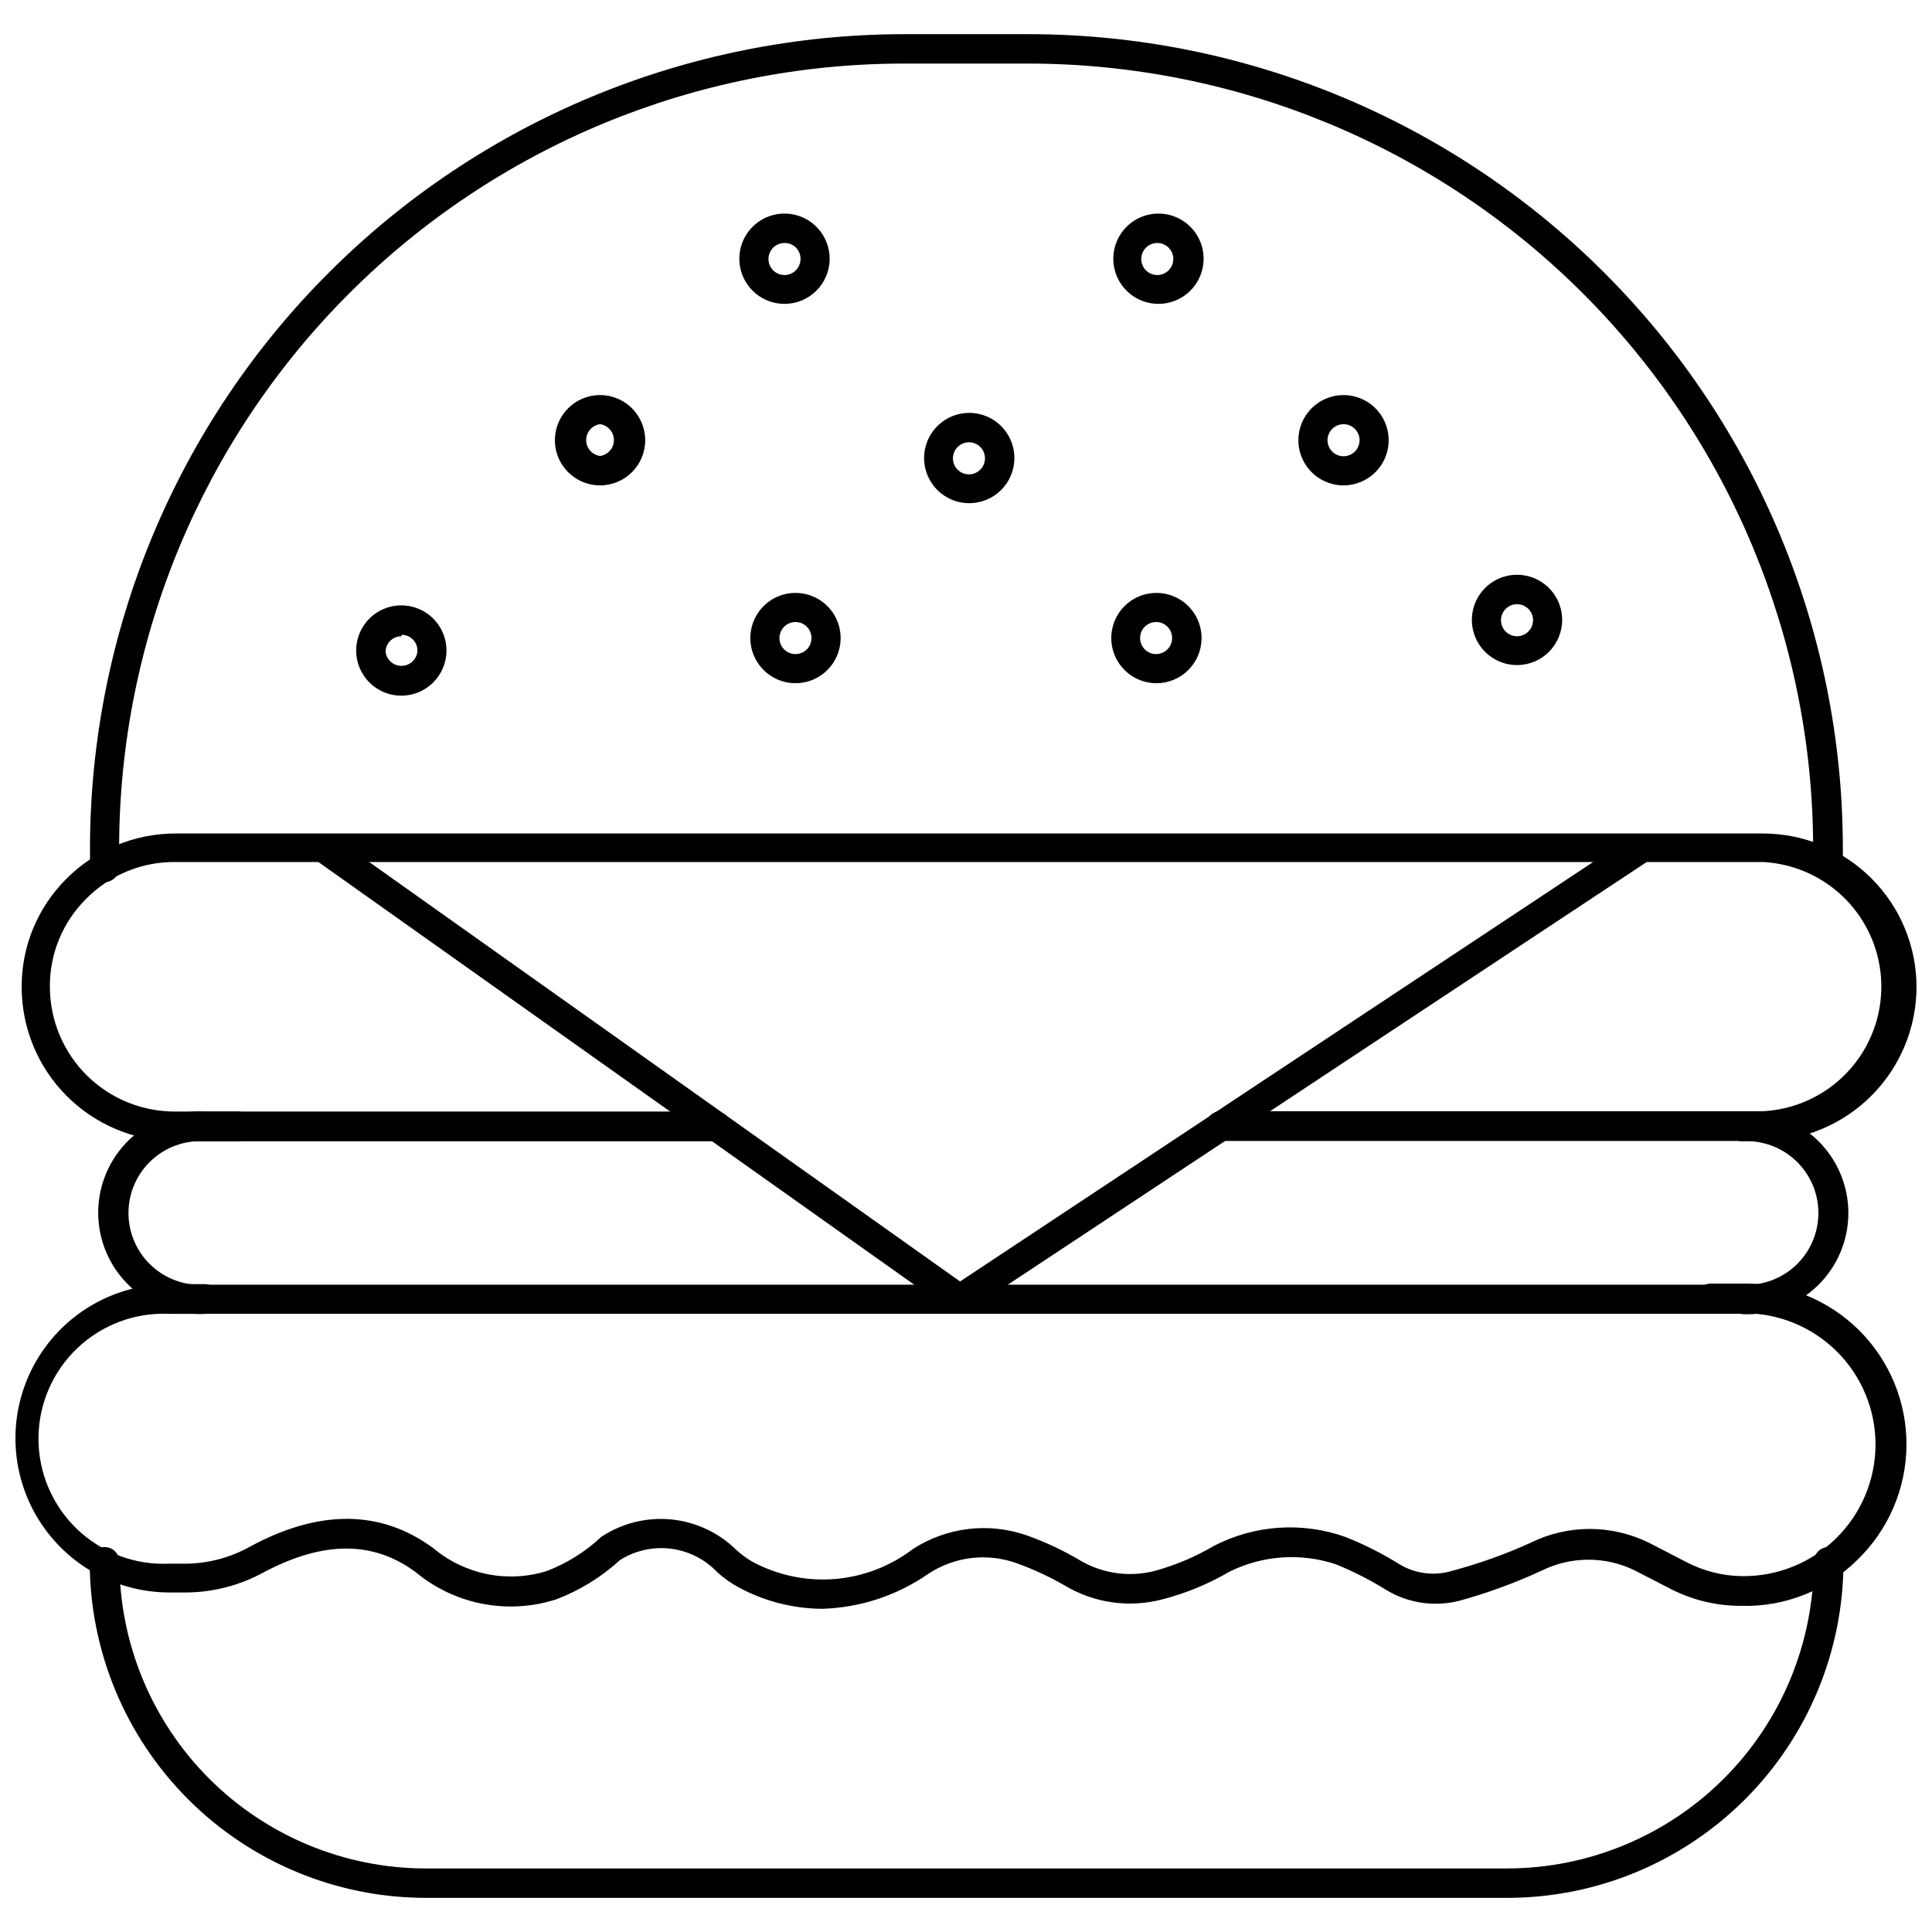 <?xml version="1.0" encoding="UTF-8"?>
<!-- Uploaded to: ICON Repo, www.svgrepo.com, Generator: ICON Repo Mixer Tools -->
<svg width="800px" height="800px" version="1.1" viewBox="144 144 512 512" xmlns="http://www.w3.org/2000/svg">
 <defs>
  <clipPath id="b">
   <path d="m149 364h502.9v83h-502.9z"/>
  </clipPath>
  <clipPath id="a">
   <path d="m148.09 484h501.91v87h-501.91z"/>
  </clipPath>
 </defs>
 <path d="m171.71 377.8c-1.039 0-2.031-0.418-2.758-1.16-0.727-0.738-1.121-1.742-1.102-2.777v-5.352c0.125-57.121 22.875-111.86 63.273-152.24 40.395-40.383 95.145-63.113 152.26-63.215h33.379c57.137 0.062 111.92 22.777 152.34 63.164s63.172 95.152 63.273 152.29v4.328c0 2.176-1.762 3.938-3.934 3.938-2.176 0-3.938-1.762-3.938-3.938v-4.328c-0.125-55.051-22.055-107.81-60.988-146.73-38.934-38.922-91.703-60.832-146.75-60.934h-33.379c-55.07 0.062-107.87 21.953-146.82 60.883-38.957 38.926-60.891 91.707-60.996 146.78v5.117c0.066 1.07-0.309 2.121-1.039 2.906-0.727 0.789-1.746 1.246-2.816 1.266z"/>
 <g clip-path="url(#b)">
  <path d="m611.12 446.36h-143.66c-2.172 0-3.934-1.762-3.934-3.934 0-2.176 1.762-3.938 3.934-3.938h143.66c11.418-0.559 21.734-6.969 27.285-16.961 5.555-9.988 5.555-22.137 0-32.125-5.551-9.988-15.867-16.402-27.285-16.961h-420.6c-8.855-0.098-17.379 3.394-23.617 9.684-6.316 6.219-9.816 14.75-9.68 23.617 0.062 8.77 3.606 17.152 9.848 23.309 6.246 6.156 14.68 9.578 23.449 9.516h143.27c2.176 0 3.938 1.762 3.938 3.938 0 2.172-1.762 3.938-3.938 3.938h-143.27c-10.82-0.023-21.191-4.336-28.84-11.996-7.644-7.66-11.938-18.039-11.938-28.863-0.051-10.82 4.266-21.207 11.965-28.809 7.652-7.621 18.016-11.898 28.812-11.887h420.6c10.809-0.023 21.18 4.258 28.832 11.891 7.648 7.637 11.945 18 11.945 28.805-0.02 10.809-4.324 21.168-11.965 28.812-7.644 7.644-18.004 11.945-28.812 11.965z"/>
 </g>
 <path d="m605.62 492.18h-407.3c-7.359 0.398-14.562-2.246-19.914-7.316-5.352-5.07-8.383-12.117-8.383-19.488s3.031-14.418 8.383-19.488c5.352-5.07 12.555-7.715 19.914-7.316h8.738c2.176 0 3.938 1.762 3.938 3.938 0 2.172-1.762 3.938-3.938 3.938h-8.738c-5.254-0.34-10.414 1.512-14.254 5.113-3.84 3.602-6.019 8.629-6.019 13.895s2.18 10.297 6.019 13.898c3.84 3.602 9 5.453 14.254 5.113h407.3c5.254 0.34 10.414-1.512 14.254-5.113 3.84-3.602 6.019-8.633 6.019-13.898s-2.18-10.293-6.019-13.895c-3.84-3.602-9-5.453-14.254-5.113-2.144 0-3.894-1.715-3.938-3.859-0.02-1.035 0.375-2.039 1.102-2.777 0.727-0.742 1.719-1.16 2.754-1.16 7.363-0.398 14.562 2.25 19.914 7.316 5.352 5.07 8.383 12.117 8.383 19.488s-3.031 14.422-8.383 19.488c-5.352 5.07-12.551 7.715-19.914 7.316z"/>
 <g clip-path="url(#a)">
  <path d="m361.82 570.35c-7.699-0.062-15.266-2.008-22.043-5.668-2.043-1.105-3.945-2.453-5.668-4.012-3.262-3.449-7.621-5.656-12.332-6.246-4.711-0.59-9.477 0.477-13.488 3.016-4.906 4.5-10.625 8.023-16.848 10.391-12.816 4.144-26.863 1.441-37.234-7.16-11.336-8.422-24.562-8.344-40.305 0-6.273 3.449-13.305 5.289-20.465 5.352h-4.488c-14.598 0-28.082-7.785-35.383-20.43-7.297-12.641-7.297-28.215 0-40.855 7.301-12.641 20.785-20.426 35.383-20.426h9.367c2.176 0 3.938 1.762 3.938 3.934 0 2.176-1.762 3.938-3.938 3.938h-9.367c-9.059-0.441-17.902 2.848-24.473 9.105-6.566 6.254-10.281 14.926-10.281 23.996s3.715 17.742 10.281 24c6.57 6.254 15.414 9.543 24.473 9.102h4.488c5.875-0.082 11.637-1.625 16.766-4.484 18.422-9.996 34.793-9.84 48.648 0.395v-0.004c8.32 6.988 19.617 9.27 29.992 6.062 5.375-2.043 10.293-5.121 14.484-9.055 5.445-3.617 11.965-5.258 18.473-4.641 6.504 0.617 12.602 3.449 17.27 8.027 1.305 1.191 2.727 2.25 4.25 3.148 6.664 3.606 14.227 5.215 21.781 4.629 7.555-0.59 14.777-3.344 20.805-7.934 8.969-5.832 20.137-7.168 30.23-3.621 4.902 1.734 9.621 3.949 14.09 6.613 5.91 3.477 12.949 4.496 19.602 2.832 5.519-1.488 10.816-3.711 15.746-6.613 10.805-5.633 23.465-6.519 34.949-2.441 5.043 1.996 9.891 4.449 14.484 7.324 4.18 2.477 9.211 3.078 13.855 1.652 7.094-1.891 14.02-4.367 20.703-7.398 9.918-4.922 21.57-4.922 31.488 0l9.918 5.117v-0.004c4.5 2.356 9.488 3.621 14.562 3.703 9.352 0.145 18.375-3.461 25.047-10.016 6.672-6.551 10.438-15.508 10.457-24.859 0-9.242-3.676-18.102-10.219-24.629-6.543-6.531-15.41-10.188-24.652-10.164h-8.738c-2.176 0-3.938-1.762-3.938-3.938 0-2.172 1.762-3.934 3.938-3.934h8.5c11.477-0.195 22.543 4.25 30.695 12.328 8.152 8.074 12.699 19.102 12.613 30.578-0.09 11.473-4.805 22.43-13.078 30.379-8.121 8.062-19.188 12.445-30.625 12.125-6.359 0.039-12.645-1.418-18.34-4.25l-9.918-5.117c-7.769-3.816-16.871-3.816-24.641 0-6.887 3.195-14.02 5.828-21.332 7.871-6.758 1.898-14.004 0.902-19.996-2.754-4.234-2.629-8.688-4.894-13.305-6.769-9.285-3.082-19.414-2.375-28.18 1.965-5.633 3.305-11.699 5.793-18.027 7.402-8.621 2.203-17.766 0.902-25.426-3.621-4.09-2.379-8.383-4.379-12.832-5.984-7.875-2.875-16.645-1.82-23.617 2.836-8.277 5.723-18.043 8.922-28.102 9.207z"/>
 </g>
 <path d="m543.43 646.95h-286.7c-23.59-0.043-46.207-9.438-62.879-26.129-16.676-16.691-26.055-39.312-26.074-62.906 0-2.172 1.762-3.934 3.938-3.934 2.172 0 3.934 1.762 3.934 3.934 0 21.52 8.539 42.16 23.738 57.391 15.203 15.23 35.824 23.809 57.344 23.852h286.7c21.539-0.023 42.191-8.59 57.422-23.82 15.23-15.23 23.797-35.883 23.82-57.422 0-2.172 1.762-3.934 3.934-3.934 2.176 0 3.938 1.762 3.938 3.934-0.023 23.621-9.418 46.266-26.129 62.961-16.711 16.695-39.363 26.074-62.984 26.074z"/>
 <path d="m398.34 492.18c-0.828 0.008-1.633-0.27-2.281-0.785l-168.46-119.5c-1.434-1.34-1.664-3.535-0.531-5.141 1.129-1.605 3.269-2.133 5.019-1.234l166.34 118.08 178.22-118.08c1.789-0.961 4.016-0.398 5.141 1.293 1.121 1.695 0.77 3.965-0.812 5.242l-180.5 119.42c-0.617 0.453-1.363 0.703-2.129 0.707z"/>
 <path d="m351.9 224.53c-4.84 0-9.203-2.914-11.055-7.387-1.855-4.473-0.832-9.617 2.594-13.039 3.422-3.422 8.566-4.445 13.039-2.594 4.469 1.852 7.387 6.215 7.387 11.055 0 6.609-5.359 11.965-11.965 11.965zm0-16.137c-1.727 0-3.281 1.043-3.938 2.641-0.652 1.598-0.273 3.434 0.957 4.644 1.234 1.207 3.074 1.551 4.66 0.867 1.586-0.68 2.602-2.254 2.57-3.981 0-1.121-0.449-2.195-1.25-2.981-0.801-0.785-1.883-1.215-3-1.191z"/>
 <path d="m303.02 272.63c-4.84 0-9.203-2.914-11.055-7.387-1.852-4.469-0.828-9.617 2.594-13.039 3.422-3.422 8.566-4.445 13.039-2.594s7.387 6.215 7.387 11.055c0 6.609-5.356 11.965-11.965 11.965zm0-16.215c-2.106 0.289-3.676 2.086-3.676 4.211s1.57 3.922 3.676 4.211c2.106-0.289 3.672-2.086 3.672-4.211s-1.566-3.922-3.672-4.211z"/>
 <path d="m250.43 328.36c-4.848 0.031-9.234-2.863-11.109-7.332-1.879-4.469-0.875-9.629 2.543-13.066 3.414-3.438 8.566-4.477 13.047-2.629 4.484 1.848 7.406 6.215 7.406 11.062 0 6.578-5.309 11.922-11.887 11.965zm0-15.742v-0.004c-1.121-0.02-2.203 0.41-3 1.195-0.801 0.785-1.25 1.859-1.25 2.981 0.289 2.102 2.086 3.672 4.211 3.672s3.922-1.57 4.211-3.672c0.113-1.176-0.277-2.34-1.074-3.211-0.793-0.867-1.918-1.363-3.098-1.355z"/>
 <path d="m450.77 224.53c-4.816-0.094-9.105-3.07-10.887-7.547-1.777-4.481-0.695-9.586 2.746-12.961 3.438-3.371 8.566-4.352 13.008-2.488 4.441 1.863 7.332 6.211 7.336 11.031 0 3.215-1.293 6.293-3.59 8.543-2.297 2.254-5.398 3.484-8.613 3.422zm0-16.137c-1.734-0.031-3.312 0.992-3.992 2.586-0.676 1.598-0.316 3.441 0.906 4.668 1.227 1.227 3.074 1.586 4.672 0.906 1.594-0.676 2.617-2.254 2.586-3.988-0.043-2.289-1.887-4.133-4.172-4.172z"/>
 <path d="m400.86 277.35c-4.84 0-9.203-2.914-11.055-7.387-1.852-4.469-0.828-9.617 2.594-13.039s8.57-4.445 13.043-2.594c4.469 1.852 7.383 6.215 7.383 11.055 0 3.172-1.258 6.219-3.504 8.461-2.242 2.242-5.285 3.504-8.461 3.504zm0-16.137c-1.73-0.031-3.312 0.992-3.988 2.586-0.68 1.598-0.32 3.445 0.906 4.672 1.227 1.223 3.074 1.582 4.668 0.906 1.594-0.68 2.621-2.258 2.586-3.992-0.039-2.285-1.883-4.129-4.172-4.172z"/>
 <path d="m354.81 325.06c-4.867-0.004-9.25-2.953-11.082-7.465-1.832-4.508-0.75-9.68 2.738-13.074 3.488-3.398 8.688-4.34 13.145-2.391 4.461 1.953 7.293 6.41 7.164 11.277-0.168 6.484-5.477 11.652-11.965 11.652zm0-16.215v-0.004c-1.719 0-3.269 1.035-3.926 2.625-0.66 1.59-0.297 3.418 0.922 4.633 1.215 1.215 3.043 1.578 4.633 0.922 1.586-0.66 2.621-2.207 2.621-3.93 0-2.348-1.902-4.25-4.25-4.25z"/>
 <path d="m500.05 272.63c-4.84 0-9.203-2.914-11.055-7.387-1.852-4.469-0.828-9.617 2.594-13.039s8.57-4.445 13.043-2.594c4.469 1.852 7.383 6.215 7.383 11.055 0 3.172-1.258 6.215-3.504 8.461-2.242 2.242-5.285 3.504-8.461 3.504zm0-16.215c-1.719 0-3.269 1.035-3.926 2.621-0.66 1.59-0.293 3.418 0.922 4.633 1.215 1.219 3.043 1.582 4.633 0.922 1.586-0.656 2.625-2.207 2.625-3.926 0-2.348-1.906-4.25-4.254-4.25z"/>
 <path d="m450.46 325.06c-4.867-0.004-9.25-2.953-11.082-7.465-1.832-4.508-0.746-9.68 2.738-13.074 3.488-3.398 8.688-4.34 13.145-2.391 4.461 1.953 7.293 6.41 7.164 11.277-0.168 6.484-5.477 11.652-11.965 11.652zm0-16.215v-0.004c-1.727-0.031-3.301 0.984-3.981 2.57-0.684 1.586-0.34 3.426 0.867 4.656 1.211 1.234 3.047 1.613 4.644 0.961 1.598-0.656 2.641-2.211 2.641-3.938 0-2.316-1.855-4.207-4.172-4.25z"/>
 <path d="m546.1 320.25c-4.844 0.031-9.23-2.863-11.109-7.332-1.875-4.469-0.871-9.625 2.543-13.066 3.418-3.438 8.57-4.477 13.051-2.629 4.481 1.848 7.402 6.215 7.402 11.062 0 6.578-5.309 11.922-11.887 11.965zm0-16.137c-1.73-0.031-3.309 0.992-3.988 2.586-0.68 1.598-0.32 3.445 0.906 4.672 1.227 1.223 3.074 1.582 4.668 0.906 1.598-0.68 2.621-2.258 2.59-3.992-0.043-2.285-1.887-4.129-4.176-4.172z"/>
</svg>